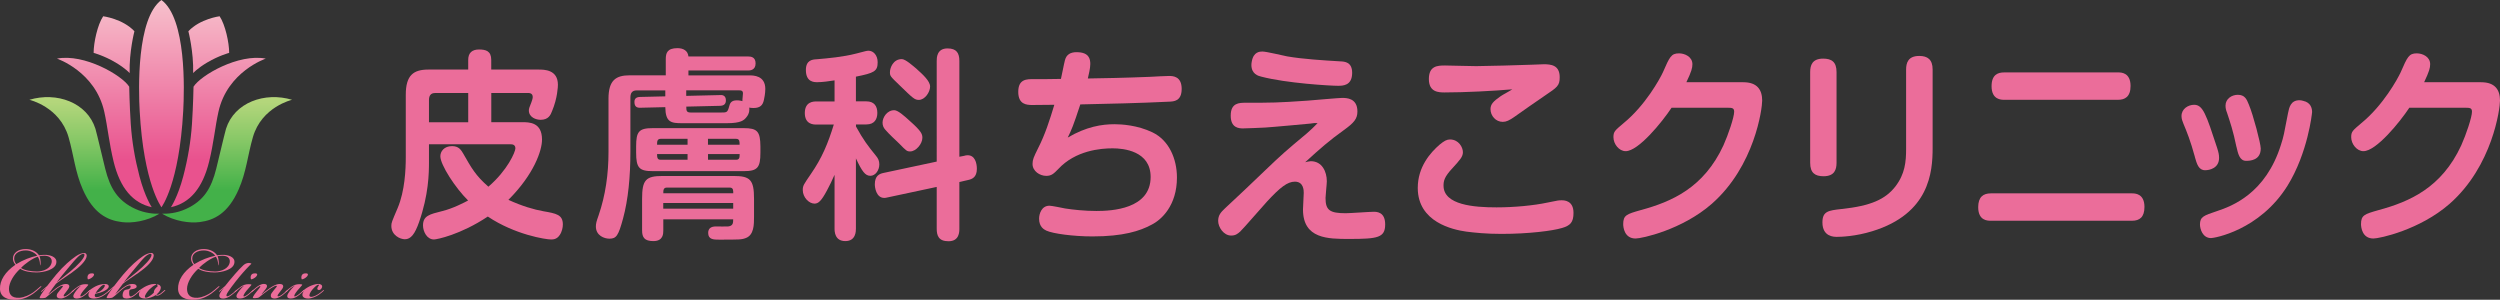 <?xml version="1.0" encoding="UTF-8"?>
<svg id="_レイヤー_2" data-name="レイヤー 2" xmlns="http://www.w3.org/2000/svg" xmlns:xlink="http://www.w3.org/1999/xlink" viewBox="0 0 465.7 55.84">
  <rect x="0" y="0" width="465.7" height="55.84" fill="#333333" stroke="none"/>
  <defs>
    <style>
      .cls-1 {
        fill: url(#linear-gradient-7);
      }

      .cls-1, .cls-2 {
        isolation: isolate;
      }

      .cls-2 {
        fill: url(#linear-gradient-6);
      }

      .cls-3 {
        fill: url(#linear-gradient-2);
      }

      .cls-4 {
        fill: url(#linear-gradient-4);
      }

      .cls-5 {
        fill: url(#linear-gradient-3);
      }

      .cls-6 {
        fill: url(#linear-gradient-5);
      }

      .cls-7 {
        fill: url(#linear-gradient);
      }

      .cls-8 {
        fill: #eb6d9a;
      }
    </style>
    <linearGradient id="linear-gradient" x1="19.46" y1="29.79" x2="19.46" y2="-16.33" gradientUnits="userSpaceOnUse">
      <stop offset="0" stop-color="#e9528e"/>
      <stop offset="1" stop-color="#fffeee"/>
    </linearGradient>
    <linearGradient id="linear-gradient-2" x1="21.23" y1="29.79" x2="21.23" y2="-16.33" xlink:href="#linear-gradient"/>
    <linearGradient id="linear-gradient-3" x1="30.07" y1="29.79" x2="30.07" y2="-16.33" xlink:href="#linear-gradient"/>
    <linearGradient id="linear-gradient-4" x1="40.67" x2="40.67" xlink:href="#linear-gradient"/>
    <linearGradient id="linear-gradient-5" x1="38.9" y1="29.79" x2="38.9" y2="-16.33" xlink:href="#linear-gradient"/>
    <linearGradient id="linear-gradient-6" x1="17.57" y1="16.14" x2="17.57" y2="35.38" gradientUnits="userSpaceOnUse">
      <stop offset="0" stop-color="#c1db81"/>
      <stop offset=".17" stop-color="#b1d57a"/>
      <stop offset=".51" stop-color="#88c867"/>
      <stop offset=".98" stop-color="#46b24a"/>
      <stop offset="1" stop-color="#43b149"/>
    </linearGradient>
    <linearGradient id="linear-gradient-7" x1="42.31" x2="42.31" xlink:href="#linear-gradient-6"/>
  </defs>
  <g id="_シンボルマーク_ロゴタイプ" data-name="シンボルマーク・ロゴタイプ">
    <g>
      <g>
        <path class="cls-8" d="M79.91,26.89v3.25c0,2.23-.07,6.12-1.84,11.22-.78,2.23-1.53,3.21-2.65,3.21-.85,0-2.52-.72-2.52-2.49,0-.6.07-.72,1.19-3.36,1.33-3.17,1.5-7.14,1.5-9.48v-11.6c0-3.66,1.46-4.68,4.22-4.68h7.41v-1.81c0-1.32.75-1.93,2.01-1.93s2.28.27,2.28,1.93v1.81h8.81c1.05,0,3.61,0,3.61,2.83,0,.3-.07,2.49-1.09,4.91-.27.72-.68,1.62-2.14,1.62-.82,0-2.18-.45-2.18-1.74,0-.38.07-.49.48-1.55.1-.26.24-.68.24-.95,0-.76-.65-.76-.99-.76h-6.73v5.44h5.71c1.36,0,3.74,0,3.74,3.25,0,2-1.46,6.42-6.26,11.22,2.55,1.17,4.76,1.81,6.5,2.12,2.41.42,3.64.64,3.64,2.46,0,.53-.14,1.32-.58,1.97-.54.83-1.26.83-1.63.83-.95,0-6.7-.87-11.77-4.27-5.1,3.4-9.52,4.27-10.03,4.27-1.33,0-2.04-1.51-2.04-2.61,0-1.81,1.22-2.08,3.6-2.68,2.01-.49,4.15-1.62,4.8-1.97-2.38-2.34-5.17-6.65-5.17-8.24,0-.91.71-1.89,2.18-1.89,1.26,0,1.67.72,2.04,1.32,1.6,2.8,2.35,4.16,4.73,6.24,3.57-3.06,5.03-6.5,5.03-7.14,0-.76-.65-.76-.92-.76h-15.17ZM87.22,17.33h-6.19c-.75,0-1.12.45-1.12,1.29v4.16h7.31v-5.44Z"/>
        <path class="cls-8" d="M123.93,16.84h-5.34c-.82,0-1.16.49-1.16,1.32v10.13c0,4.61-.41,8.88-1.36,12.39-.88,3.25-1.26,3.78-2.55,3.78-.95,0-2.52-.57-2.52-2.27,0-.53.1-.94.51-2.08,1.29-3.74,1.84-7.75,1.84-11.75v-9.98c0-3.44,1.39-4.35,3.94-4.35h6.73v-3.02c0-1.13.27-2.04,2.18-2.04,1.05,0,1.94.45,2.04,1.55h11.12c.54,0,1.39.11,1.39,1.29,0,1.32-1.12,1.32-1.39,1.32h-11.12v.91h11.29c.78,0,3.03,0,3.03,2.53,0,.83-.2,1.81-.27,2.08-.2.91-.65,1.47-1.94,1.47-.37,0-.61-.04-.78-.08.03.3.1,1.06-.54,1.81-.44.53-.95,1.1-3.64,1.1h-8.33c-2.04,0-3.09-.15-3.13-2.99l-4.63.11c-.78.04-1.12-.3-1.12-1.1,0-.61.37-.91,1.09-.91l4.66-.11v-1.13ZM141.65,28.44c0,2.79-.54,3.44-3.09,3.44h-16.97c-2.52,0-3.09-.61-3.09-3.44v-1.17c0-2.76.51-3.4,3.09-3.4h16.97c2.52,0,3.06.6,3.09,3.4v1.17ZM123.56,40.87v2.04c0,.6,0,2-1.84,2-1.67,0-2.11-.68-2.11-2v-5.9c0-3.48.68-4.23,3.81-4.23h13.23c3.1,0,3.81.72,3.81,4.23v3.36c0,1.47,0,3.4-1.53,3.97-.78.3-1.19.3-5,.3-.95,0-2.01,0-2.01-1.25,0-.83.51-1.21,1.46-1.21.37,0,1.97.04,2.28,0,.88-.11.92-.64.92-1.32h-13.03ZM128.08,26.96v-1.1h-5c-.68,0-.68.53-.68,1.1h5.68ZM128.08,28.7h-5.68c0,.26,0,.53.1.76.07.19.24.3.58.3h5v-1.06ZM124.24,34.94c-.68,0-.68.53-.68,1.06h13.03c0-.26,0-.53-.07-.72-.1-.23-.27-.34-.61-.34h-11.67ZM136.58,37.81h-13.03v1.06h13.03v-1.06ZM127.84,17.86l6.29-.15c.34-.04,1.09,0,1.09.98,0,.64-.31.98-1.05,1.02l-6.33.15c0,.83.07,1.1.88,1.1h5.54c1.12,0,1.26,0,1.56-1.1.14-.57.34-1.17,1.43-1.17.17,0,.51,0,1.05.15-.03-.23.1-1.21.1-1.44,0-.57-.41-.57-.71-.57h-9.86v1.02ZM131.89,26.96h5.88c0-.3,0-.57-.07-.76-.1-.22-.24-.34-.58-.34h-5.24v1.1ZM131.89,28.7v1.06h5.24c.65,0,.65-.49.65-1.06h-5.88Z"/>
        <path class="cls-8" d="M159.45,18.88h1.94c1.43,0,2.04.87,2.04,2.15,0,1.17-.54,2.15-2.04,2.15h-1.94v.38c1.39,2.53,2.18,3.55,3.74,5.48.41.49.61.94.61,1.59,0,1.06-.71,2.12-1.67,2.12s-1.56-.83-2.69-3.25v13.07c0,.49,0,2.34-1.97,2.34s-2.01-1.78-2.01-2.34v-10.01c-.41.94-.95,2.08-1.43,2.95-1.05,1.96-1.6,2.42-2.31,2.42-1.02,0-2.18-1.17-2.18-2.53,0-.83.17-1.02,1.53-3.02,2.04-2.95,3.16-5.63,4.25-9.18h-3.26c-.48,0-2.14,0-2.14-2.15s1.67-2.15,2.14-2.15h3.4v-3.93c-.95.15-2.24.34-3.2.34-.61,0-2.14,0-2.14-2.27,0-1.85,1.22-1.96,2.01-2,2.18-.19,4.86-.42,7.35-1.06,1.77-.45,1.94-.53,2.31-.53.89,0,1.7.83,1.7,2.15,0,1.7-.68,2-4.05,2.68v4.61ZM179.69,29c.1-.04.34-.08.58-.08,1.33,0,1.7,1.44,1.7,2.53,0,1.59-.92,1.93-1.63,2.08l-1.63.38v8.69c0,.57,0,2.34-2.01,2.34-1.84,0-2.21-1.02-2.21-2.34v-7.78l-9.22,1.97c-.17.04-.34.08-.54.08-1.53,0-1.77-1.97-1.77-2.53,0-1.63.88-1.96,1.6-2.12l9.93-2.12V11.36c0-.57,0-2.34,2.01-2.34,1.7,0,2.21.87,2.21,2.34v17.84l.99-.19ZM169.41,22.47c2.28,2,2.41,2.53,2.41,3.21,0,1.09-1.16,2.53-2.28,2.53-.61,0-.75-.15-2.01-1.44-.75-.72-1.94-1.81-2.62-2.61-.34-.38-.51-.79-.51-1.32,0-.94.82-2.31,2.18-2.31.68,0,1.87,1.06,2.82,1.93ZM170.78,12.87c1.09.98,2.48,2.23,2.48,3.25s-.95,2.49-2.11,2.49c-.78,0-1.12-.34-3.57-2.72-1.77-1.7-1.8-1.74-1.8-2.46,0-.76.58-2.42,2.21-2.42.68,0,2.07,1.25,2.79,1.85Z"/>
        <path class="cls-8" d="M198.89,25.63c3.5-2.06,6.41-2.49,8.72-2.49,1.26,0,4.27.16,7.08,1.52,3.08,1.48,4.55,4.94,4.55,8.41,0,5.21-2.87,7.86-4.73,8.79-2.17,1.17-5.29,2.18-11,2.18-3.54,0-7.39-.51-8.62-1.09-.39-.2-1.33-.66-1.33-2.22,0-.89.46-2.41,1.93-2.41.45,0,2.49.43,2.91.51,1.44.23,3.68.47,5.85.47,2.84,0,10.09-.35,10.09-6.34,0-4.86-5.08-5.33-7.08-5.33-2.24,0-6.9.39-10.12,3.85-.81.82-1.23,1.28-2.24,1.28-1.19,0-2.56-.86-2.56-2.22,0-.82.21-1.25,1.05-2.96,1.3-2.53,2.17-5.29,3.01-8.06-3.19.04-3.54.04-4.27.04-.81-.04-2.45-.04-2.45-2.45s1.61-2.37,2.84-2.37c.81,0,4.38,0,5.11-.04.14-.55.6-3,.74-3.46.28-1.13,1.09-1.52,2.17-1.52,2.35,0,2.56,1.28,2.56,2.22,0,.78-.32,2.06-.46,2.68,2.73-.04,6.97-.12,11.63-.31.53-.04,3.01-.16,3.5-.16.77,0,2.35.08,2.35,2.41s-1.51,2.34-2.35,2.38c-5.53.27-11.03.39-16.53.51-1.33,4.05-1.61,4.67-2.35,6.19Z"/>
        <path class="cls-8" d="M244.18,30.03c2.1,0,2.98,1.95,2.98,3.74,0,.51-.24,2.65-.24,3.11,0,2.26.77,2.84,3.75,2.84.81,0,4.45-.27,5.22-.27.53,0,2.14,0,2.14,2.34,0,2.49-1.37,2.72-6.69,2.72-3.96,0-8.62,0-8.62-5.49,0-.47.14-2.65.14-3.08s0-2.1-1.65-2.1c-1.4,0-2.76,1.09-5.15,3.66-.81.86-4.27,4.9-5.04,5.64-.49.43-.88.74-1.68.74-1.4,0-2.42-1.56-2.42-2.73,0-1.09.53-1.63,1.26-2.33,3.5-3.27,3.92-3.66,7.74-7.32,2.77-2.65,3.6-3.39,7.56-6.69.66-.58,1.33-1.21,1.96-1.87-.53-.04-.6-.04-1.33.08-.45.04-7.04.66-8.44.74-.84.04-3.43.16-4.13.16-.74,0-2.31-.08-2.28-2.41,0-2.37,1.61-2.37,2.8-2.37,4.87,0,5.88,0,11.49-.39,1.02-.08,5.88-.51,6.44-.51.8,0,2.87,0,2.87,2.53,0,1.36-.63,2.1-2.52,3.46-2.77,1.99-4.31,3.35-7.21,5.99.35-.08.77-.19,1.05-.19ZM235.18,9.6c.73,0,3.92.78,4.58.9,2.94.51,6.72.74,9.91.93.84.04,2.21.12,2.21,2.14,0,2.41-1.75,2.41-2.66,2.41-1.4,0-9.59-.47-14.29-1.71-.52-.12-1.82-.47-1.82-2.18,0-.19.03-.43.07-.62.32-1.87,1.54-1.87,2-1.87Z"/>
        <path class="cls-8" d="M290.93,42.48c-1.68.51-6.13,1.09-11.24,1.09-2.87,0-5.04-.23-6.59-.43-2.45-.35-9-1.75-9-8.13,0-3.93,2.35-6.58,4.1-8.09.81-.66,1.3-.94,1.89-.94,1.65,0,2.42,1.48,2.42,2.37s-.6,1.48-1.93,2.96c-1.54,1.63-1.68,2.41-1.68,3.27,0,3.62,5.71,4.05,9.88,4.05,3.29,0,6.94-.35,9.46-.89,2.07-.43,2.13-.43,2.66-.43.42,0,2.21,0,2.21,2.33,0,1.79-.59,2.38-2.17,2.84ZM269.11,17.22c-1.12,0-2.94-.04-2.94-2.49s1.58-2.53,3.01-2.53c.56,0,4.9.12,5.81.12,1.33,0,8.76-.19,10.47-.27.42,0,1.79-.08,2.1-.08,1.3,0,2.98.12,2.98,2.41,0,1.6-.45,1.87-2.8,3.46-.88.58-4.83,3.35-5.64,3.93-.95.66-1.51.93-2.17.93-1.3,0-2.28-1.13-2.28-2.37,0-.89.49-1.44,1.89-2.41.31-.23,1.86-1.05,2.17-1.28-3.57.31-8.93.58-12.61.58Z"/>
        <path class="cls-8" d="M324.76,15.32c2.56,0,3.5,1.4,3.5,3.42,0,1.48-1.37,12.18-9.39,19.23-5.57,4.87-13.07,6.46-14.19,6.46-2.1,0-2.31-2.1-2.31-2.68,0-1.67.66-1.87,3.26-2.61,5.78-1.56,11.77-4.17,15.41-12.06.91-2.02,2-5.26,2-6.27,0-.74-.46-.74-1.33-.74h-10.33c-1.75,2.65-6.17,8.09-8.55,8.09-1.23,0-2.28-1.32-2.28-2.61,0-1.05.28-1.24,1.89-2.61,4.06-3.31,6.76-8.25,7.32-9.46,1.26-2.88,1.54-3.54,3.01-3.54,1.05,0,2.49.62,2.49,2.02,0,.7-.17,1.36-1.12,3.35h10.62Z"/>
        <path class="cls-8" d="M342.11,30.34c0,1.21-.35,2.49-2.42,2.49-1.58,0-2.49-.62-2.49-2.49V13.41c0-1.21.35-2.49,2.42-2.49,1.58,0,2.49.62,2.49,2.49v16.93ZM360.01,27.58c0,4.48-.59,12.22-11.24,15.49-3.15.97-5.81,1.05-6.59,1.05-.53,0-2.7,0-2.7-2.69,0-2.1,1.15-2.22,3.5-2.49,5.57-.58,8.23-1.83,10.09-4.2,1.79-2.33,2-4.59,2-7v-14.79c0-1.21.35-2.53,2.45-2.53,1.54,0,2.49.66,2.49,2.53v14.63Z"/>
        <path class="cls-8" d="M397.16,36.02c.56,0,2.31.04,2.31,2.53,0,1.91-.91,2.57-2.31,2.57h-26.31c-.59,0-2.35,0-2.35-2.53,0-1.91.95-2.57,2.35-2.57h26.31ZM394.57,13.49c.53,0,2.31,0,2.31,2.53,0,2.02-1.08,2.57-2.31,2.57h-21.23c-.53,0-2.35,0-2.35-2.53,0-2.22,1.26-2.57,2.35-2.57h21.23Z"/>
        <path class="cls-8" d="M408.86,29.21c-.84-3.04-1.44-4.51-2.14-6.19-.17-.43-.35-.86-.35-1.4,0-1.36,1.26-2.1,2.35-2.1,1.65,0,2.24,1.79,4.27,7.98.28.89.38,1.32.38,1.91,0,1.95-1.82,2.3-2.59,2.3-1.22,0-1.54-1.13-1.93-2.49ZM430.69,20.92c0,.16-.77,7.55-4.59,13.7-5.22,8.33-13.66,9.73-14.22,9.73-1.61,0-2.07-1.75-2.07-2.53,0-1.44.7-1.67,3.15-2.49,2.8-.93,9.11-3.27,11.95-12.41.49-1.52.56-1.95,1.3-5.84.21-1.05.49-2.41,2.14-2.41.21,0,.46.04.7.12,1.4.31,1.65,1.36,1.65,2.14ZM416.6,27.34c-.63-3.04-1.16-4.55-1.75-6.34-.17-.43-.28-.82-.28-1.32,0-1.28,1.16-2.02,2.28-2.02,1.3,0,1.65.78,2.07,1.83.81,1.91,2.21,7.24,2.21,8.17,0,2.22-2,2.3-2.73,2.3-1.23,0-1.51-1.4-1.79-2.61Z"/>
        <path class="cls-8" d="M462.2,15.32c2.56,0,3.5,1.4,3.5,3.42,0,1.48-1.37,12.18-9.39,19.23-5.57,4.87-13.07,6.46-14.19,6.46-2.1,0-2.31-2.1-2.31-2.68,0-1.67.66-1.87,3.26-2.61,5.78-1.56,11.77-4.17,15.41-12.06.91-2.02,2-5.26,2-6.27,0-.74-.46-.74-1.33-.74h-10.34c-1.75,2.65-6.16,8.09-8.55,8.09-1.22,0-2.28-1.32-2.28-2.61,0-1.05.28-1.24,1.89-2.61,4.06-3.31,6.76-8.25,7.32-9.46,1.26-2.88,1.54-3.54,3.01-3.54,1.05,0,2.49.62,2.49,2.02,0,.7-.18,1.36-1.12,3.35h10.61Z"/>
      </g>
      <g>
        <path class="cls-7" d="M28.29,38.6c-3.52-.77-5.9-3.49-7.13-8.51-.84-3.45-1.1-6.41-1.73-9.25-1.66-7.52-8.82-9.92-8.82-9.92,5.08-.98,12.12,3.1,13.46,5.23,0,0,.06,3.45.29,6.96.22,3.27.77,6.48,1.63,9.76,1.01,3.84,2.29,5.75,2.29,5.75Z"/>
        <path class="cls-3" d="M21.47,11.61c-2.09-1.24-4.03-1.76-4.03-1.76,0-1.9.72-5.24,1.78-6.82,0,0,3.63.46,5.82,2.79,0,0-1,3.84-.89,7.8,0,0-.72-.85-2.67-2.01Z"/>
        <path class="cls-5" d="M30.07,38.61s3.31-4.26,4.06-17.93c.22-3.99.59-17.26-4.06-20.68-4.64,3.42-4.27,16.69-4.05,20.68.75,13.67,4.08,17.9,4.05,17.93Z"/>
        <path class="cls-4" d="M31.83,38.6c3.52-.77,5.9-3.49,7.13-8.51.85-3.45,1.1-6.41,1.73-9.25,1.66-7.52,8.82-9.92,8.82-9.92-5.08-.98-12.12,3.1-13.46,5.23,0,0-.06,3.45-.29,6.96-.22,3.27-.77,6.48-1.63,9.76-1.01,3.84-2.3,5.75-2.3,5.75Z"/>
        <path class="cls-6" d="M38.66,11.61c2.09-1.24,4.03-1.76,4.03-1.76,0-1.9-.72-5.24-1.78-6.82,0,0-3.62.46-5.82,2.79,0,0,1,3.84.89,7.8,0,0,.72-.85,2.67-2.01Z"/>
        <path class="cls-2" d="M29.68,39.82c-2.32,1.4-5.11,1.79-6.99,1.55-2.73-.34-5.3-1.64-7.25-6.04-1.45-3.28-1.69-6.38-2.67-9.78-1.63-5.67-7.3-6.96-7.3-6.96,5.09-1.53,10.77.5,12.31,5.41.39,1.4,1.32,5.44,1.81,7.39.92,3.7,2.35,6.03,5.63,7.53,1.75.81,3.52.93,4.47.89Z"/>
        <path class="cls-1" d="M30.2,39.82c2.32,1.4,5.11,1.79,6.99,1.55,2.73-.34,5.3-1.64,7.25-6.04,1.45-3.28,1.69-6.38,2.67-9.78,1.63-5.67,7.3-6.96,7.3-6.96-5.09-1.53-10.77.5-12.31,5.41-.39,1.4-1.32,5.44-1.81,7.39-.92,3.7-2.35,6.03-5.63,7.53-1.75.81-3.52.93-4.47.89Z"/>
        <g>
          <path class="cls-8" d="M4.78,46.39c1.17,0,2.05.5,2.49,1.17.22-.04.65-.09,1-.09,1-.02,2.33.35,2.23,1.4-.07,1.34-2.29,1.88-3.7,1.88-1.04,0-2.31-.17-3.03-.69-1.17,1.04-2.1,2.58-2.1,3.72,0,.93.39,1.77,1.93,1.69,1-.07,1.97-.58,2.61-1.02.43-.3.82-.67,1.19-.99.17-.15.26-.19.3-.15.04.06-.04.15-.26.35-.39.35-.84.74-1.25,1.04-.56.37-1.51,1.02-2.92,1.12-1.94.15-3.22-.5-3.27-1.97-.06-1.62.95-3.2,2.88-4.54-.3-.32-.47-.71-.47-1.17,0-1.02,1.01-1.75,2.34-1.75h.02ZM4.8,46.65c-1.15,0-2.16.52-2.16,1.49,0,.35.13.8.39,1.06,1.36-.82,2.64-1.3,3.89-1.56-.3-.48-1.21-.99-2.1-.99h-.02ZM6.85,50.58c1.19,0,2.62-.52,2.79-1.79.06-.8-.56-1.15-1.4-1.15-.33,0-.67.04-.89.09.13.28.2.65.22,1.02.02.45-.06.71-.09.69-.04-.02,0-.22-.06-.58-.06-.39-.2-.78-.39-1.04-.97.3-2.44,1.34-3.12,2.1.69.46,1.95.65,2.92.65h.02Z"/>
          <path class="cls-8" d="M11.32,55.59c-.71.02-.78-.35-.74-.61.04-.25.18-.43.5-.82.21-.25.43-.51.59-.72.06-.07.06-.16-.03-.19-.09-.03-.25.01-.45.12-.28.15-.65.41-1.01.71-.65.51-1.01.84-1.63,1.34-.12.1-.53.12-.69.13-.47.03-.53-.03-.44-.24.13-.28.35-.63.6-.98.19-.27.38-.5.51-.66v-.02c-.28.23-.59.53-.73.66-.06.06-.12.07-.15.03-.03-.04.04-.13.16-.23.25-.22.6-.51.97-.84.5-.66,1.12-1.44,1.72-2.16,1.34-1.6,2.69-2.73,3.63-3.38.63-.43,1.15-.6,1.56-.6.31,0,.47.22.46.53-.06.9-1.35,2.11-2.75,3.11-.94.66-2.73,1.85-2.98,2.09-.31.38-.78,1.06-1.39,1.92l.03.03c.26-.23.75-.63,1.28-1.04.43-.32,1.2-.87,1.94-.87.43,0,.65.18.63.47-.03.26-.29.6-.53.9-.22.28-.35.44-.44.59-.1.16-.12.28-.03.34.07.04.23,0,.37-.07.22-.12.47-.29.6-.4.21-.16.59-.5.73-.63.09-.07.13-.1.18-.06.03.03.02.07-.04.13-.18.16-.68.6-.97.82-.32.23-.9.6-1.44.61ZM13.06,50.6c1.44-1.2,2.6-2.45,2.67-3.04.03-.19-.04-.28-.23-.28-.22,0-.65.25-1,.59-.5.48-1.1,1.22-1.84,2.1-.79.94-1.5,1.82-2.11,2.63.5-.4,1.84-1.44,2.51-2Z"/>
          <path class="cls-8" d="M14.17,53.79c-.22.18-.46.38-.6.51-.1.09-.18.15-.22.1-.04-.04.02-.1.1-.19.15-.13.6-.54,1.06-.84.4-.25.82-.43,1.35-.43.59,0,.67.06.51.24-.37.4-.57.63-.85.98-.25.31-.4.54-.48.72-.09.18-.1.28-.04.32.06.05.16.02.31-.06.18-.09.4-.23.65-.44.31-.25.45-.4.69-.6.1-.09.16-.13.21-.09.04.05-.03.1-.12.19-.18.18-.62.57-.87.76-.49.37-.94.65-1.56.65-.5,0-.65-.19-.65-.43,0-.19.1-.4.21-.56.29-.5,1.03-1.31,1.25-1.42-.25.09-.54.27-.94.57ZM17.2,50.92c.31,0,.43.22.19.53-.26.34-.79.59-1.01.59-.09-.15-.12-.48-.02-.72.15-.34.44-.4.82-.4h.01Z"/>
          <path class="cls-8" d="M19.46,54.77c.28-.19.63-.47.87-.69.09-.07.13-.07.16-.04.03.04-.03.12-.18.25-.18.16-.47.41-.84.66-.6.41-1.22.63-1.84.66-.96.04-1.16-.32-1.16-.69,0-.26.15-.54.35-.76h-.01s-.13.1-.16.13c-.13.12-.21.15-.24.12-.03-.04,0-.09.1-.19.16-.15.32-.28.47-.38.16-.12.53-.35.76-.47.63-.31,1.21-.47,1.78-.47h.01c.53,0,.75.21.73.46-.03.4-.53.69-.98.91-.44.21-1.15.4-1.54.46-.04.07-.09.21-.09.31,0,.22.13.32.37.32s.78-.15,1.42-.57ZM18.86,54.11c.38-.29.62-.66.66-.85.03-.13-.01-.22-.15-.22-.16,0-.44.15-.87.62-.34.37-.53.63-.68.91.25-.03.63-.16,1.03-.46Z"/>
          <path class="cls-8" d="M21.01,53.64c-.26.23-.57.53-.72.66-.06.06-.12.07-.15.03-.03-.04.04-.13.16-.23.25-.22.6-.51.97-.84.47-.62,1.12-1.44,1.72-2.16,1.34-1.6,2.69-2.73,3.63-3.38.5-.34,1.09-.6,1.56-.6.31,0,.48.22.45.53-.09.97-1.35,2.11-2.75,3.11-.94.66-2.61,1.76-2.98,2.09-.25.29-1.22,1.64-1.42,1.94v.02c.4-.34.78-.71,1.28-1.1.37-.28.69-.48.98-.62.28-.12.56-.19.97-.19.5,0,.75.22.75.47,0,.22-.24.38-.65.46-.28.04-.56.09-.66.21-.09.1-.1.4-.09.65.03.38.1.51.25.54.1.02.25-.04.38-.12.13-.07.32-.19.56-.38.31-.25.56-.47.73-.63.07-.06.13-.1.18-.06.04.05-.03.12-.18.25-.19.18-.48.44-.84.72-.44.34-.9.6-1.54.6-.59,0-.81-.22-.76-.72.03-.4.21-.69.32-.79.15-.13.48-.18.69-.21.16-.03.26-.07.38-.21.09-.1.18-.4.03-.48-.1-.06-.34-.02-.54.07-.34.15-.69.41-1.09.73-.54.44-1.16,1.09-1.6,1.38-.12.09-.37.15-.69.16-.5.03-.53-.04-.44-.24.12-.25.34-.6.6-.98.13-.19.32-.43.51-.66v-.02ZM25.55,50.6c1.44-1.2,2.6-2.45,2.67-3.04.03-.19-.04-.28-.23-.28-.22,0-.69.29-1,.59-.5.48-1.1,1.22-1.83,2.1-.79.94-1.5,1.82-2.11,2.63.5-.4,1.83-1.44,2.51-2Z"/>
          <path class="cls-8" d="M25.98,54.29c-.16.15-.21.18-.25.13-.03-.04.01-.1.09-.18.15-.15.29-.26.5-.41.12-.09.35-.23.56-.35.44-.25,1.22-.59,1.85-.59.23,0,.4.03.4.1,0,.03-.12.06-.24.12-.32.16-.68.44-1.06.81-.38.38-.84,1.03-.84,1.35,0,.09.06.19.19.19.35,0,1-.47,1.48-.94-.02-.18.03-.4.22-.69.16-.23.34-.35.48-.47,0-.06-.01-.15-.03-.19-.03-.12-.09-.16-.04-.2.03-.03.22.02.38.12.15.09.29.26.29.51,0,.35-.32.87-.82,1.28.03.03.1.04.16.04.19,0,.41-.1.59-.24.29-.22.57-.47.72-.6.06-.06.12-.09.16-.06.03.03.03.07-.01.12-.18.16-.5.46-.81.68-.19.13-.4.25-.68.25-.1,0-.23-.04-.28-.09-.38.29-1.32.63-1.91.63-.88,0-1.19-.32-1.2-.73-.01-.27.1-.54.35-.79h-.01c-.06.03-.13.1-.25.21Z"/>
          <path class="cls-8" d="M37.95,46.39c1.17,0,2.05.5,2.49,1.17.22-.04.65-.09,1-.09,1-.02,2.33.35,2.23,1.4-.07,1.34-2.29,1.88-3.7,1.88-1.04,0-2.31-.17-3.03-.69-1.17,1.04-2.1,2.58-2.1,3.72,0,.93.39,1.77,1.94,1.69,1-.07,1.97-.58,2.6-1.02.43-.3.82-.67,1.19-.99.17-.15.26-.19.3-.15.04.06-.04.15-.26.35-.39.35-.84.74-1.25,1.04-.56.37-1.51,1.02-2.92,1.12-1.94.15-3.22-.5-3.27-1.97-.06-1.62.95-3.2,2.88-4.54-.3-.32-.46-.71-.46-1.17,0-1.02,1-1.75,2.34-1.75h.02ZM37.97,46.65c-1.15,0-2.16.52-2.16,1.49,0,.35.13.8.39,1.06,1.36-.82,2.64-1.3,3.89-1.56-.3-.48-1.21-.99-2.1-.99h-.02ZM40.02,50.58c1.19,0,2.62-.52,2.79-1.79.06-.8-.56-1.15-1.39-1.15-.33,0-.67.04-.89.09.13.28.2.65.22,1.02.02.45-.06.71-.09.69-.04-.02,0-.22-.06-.58-.06-.39-.21-.78-.39-1.04-.97.3-2.44,1.34-3.13,2.1.69.46,1.95.65,2.92.65h.02Z"/>
          <path class="cls-8" d="M41.68,53.64c-.26.23-.57.53-.72.66-.06.06-.12.07-.15.03-.03-.04.04-.13.16-.23.25-.22.6-.51.97-.84.37-.48,1.16-1.44,1.79-2.16.5-.59,1.09-1.21,1.6-1.69.24-.22.6-.43,1.03-.43.25,0,.43.07.47.16-.31.25-1.45,1.47-2.23,2.42-.98,1.19-2.26,2.88-2.39,3.3-.06.16-.04.26.03.31.07.04.18.03.25,0,.22-.09.46-.23.76-.47.2-.16.54-.46.73-.63.09-.07.13-.1.18-.06.04.05-.04.12-.16.23-.16.16-.59.53-.85.72-.45.34-1,.66-1.61.66-.51,0-.68-.23-.68-.5,0-.44.47-1.07.84-1.48v-.02Z"/>
          <path class="cls-8" d="M44.56,53.79c-.22.18-.46.38-.6.51-.1.09-.18.15-.22.1-.04-.04.01-.1.1-.19.15-.13.6-.54,1.06-.84.4-.25.82-.43,1.35-.43.59,0,.68.06.51.24-.37.4-.57.63-.85.98-.25.31-.4.54-.48.72-.09.18-.1.28-.04.32.06.05.16.02.31-.06.18-.09.4-.23.65-.44.31-.25.46-.4.69-.6.1-.09.16-.13.21-.09.04.05-.03.1-.12.19-.18.18-.62.57-.87.76-.48.37-.94.65-1.56.65-.5,0-.65-.19-.65-.43,0-.19.1-.4.21-.56.29-.5,1.03-1.31,1.25-1.42-.25.09-.54.27-.94.57ZM47.59,50.92c.31,0,.43.22.19.53-.26.34-.79.59-1.01.59-.09-.15-.12-.48-.02-.72.15-.34.44-.4.82-.4h.01Z"/>
          <path class="cls-8" d="M50.44,54.99c.04-.25.19-.46.5-.84.21-.25.44-.51.59-.72.06-.07.06-.16-.03-.19-.09-.03-.25.01-.45.12-.31.16-.68.4-1.06.68-.69.5-1.07.81-1.69,1.31-.16.13-.35.16-.73.19-.47.03-.53-.03-.44-.24.13-.28.41-.65.68-.98.25-.32.46-.56.63-.81.06-.09.09-.16.03-.21-.04-.03-.12-.01-.23.06-.16.1-.35.24-.51.37-.22.18-.51.42-.66.56-.13.12-.21.16-.25.12-.02-.03,0-.07.1-.18.21-.19.51-.47.76-.66.41-.32.93-.68,1.47-.68.45,0,.59.18.59.4s-.19.47-.32.65c-.22.29-.46.57-.68.84l.03.03c.26-.23.79-.65,1.39-1.07.5-.35,1.23-.84,1.97-.84.43,0,.65.18.63.47-.01.26-.29.6-.53.9-.22.28-.35.44-.44.59-.1.16-.12.28-.03.34.07.04.23,0,.37-.07.22-.12.44-.26.6-.4.21-.16.59-.5.73-.63.09-.07.13-.1.18-.06.03.03.01.07-.04.13-.18.16-.67.6-.97.82-.34.25-.9.6-1.44.61-.69.02-.78-.34-.73-.6Z"/>
          <path class="cls-8" d="M54.02,53.79c-.22.18-.46.38-.6.51-.1.09-.18.15-.22.1-.04-.04.01-.1.1-.19.15-.13.6-.54,1.06-.84.4-.25.82-.43,1.35-.43.59,0,.68.06.51.24-.37.4-.57.63-.85.98-.25.31-.4.54-.48.72-.09.18-.1.28-.04.32.06.05.16.02.31-.06.18-.09.4-.23.65-.44.31-.25.46-.4.69-.6.1-.09.16-.13.21-.09.04.05-.03.1-.12.19-.18.18-.62.57-.87.76-.48.37-.94.65-1.56.65-.5,0-.65-.19-.65-.43,0-.19.1-.4.2-.56.29-.5,1.03-1.31,1.25-1.42-.25.09-.54.27-.94.57ZM57.04,50.92c.31,0,.43.22.19.53-.26.34-.79.59-1.01.59-.09-.15-.12-.48-.02-.72.15-.34.44-.4.82-.4h.01Z"/>
          <path class="cls-8" d="M57.4,55.61c-.71,0-1.06-.29-1.07-.69-.01-.26.15-.54.35-.76h-.01s-.13.1-.16.13c-.13.12-.21.15-.23.12-.03-.04,0-.09.1-.19.18-.16.34-.3.48-.4.16-.12.51-.34.76-.46.46-.22,1.15-.47,1.66-.47s.78.24.72.57c-.06.32-.34.57-.59.57-.31,0-.38-.26-.22-.53.21-.34.31-.44.18-.47-.18-.04-.5.19-.91.62-.41.41-.78.95-.82,1.31-.03.21.1.34.34.34.19,0,.69-.1,1.34-.53.28-.19.59-.44.84-.66.12-.12.16-.1.19-.07.03.03-.02.1-.16.23-.18.16-.47.41-.79.63-.51.35-1.32.71-1.97.71h-.01Z"/>
        </g>
      </g>
    </g>
  </g>
</svg>